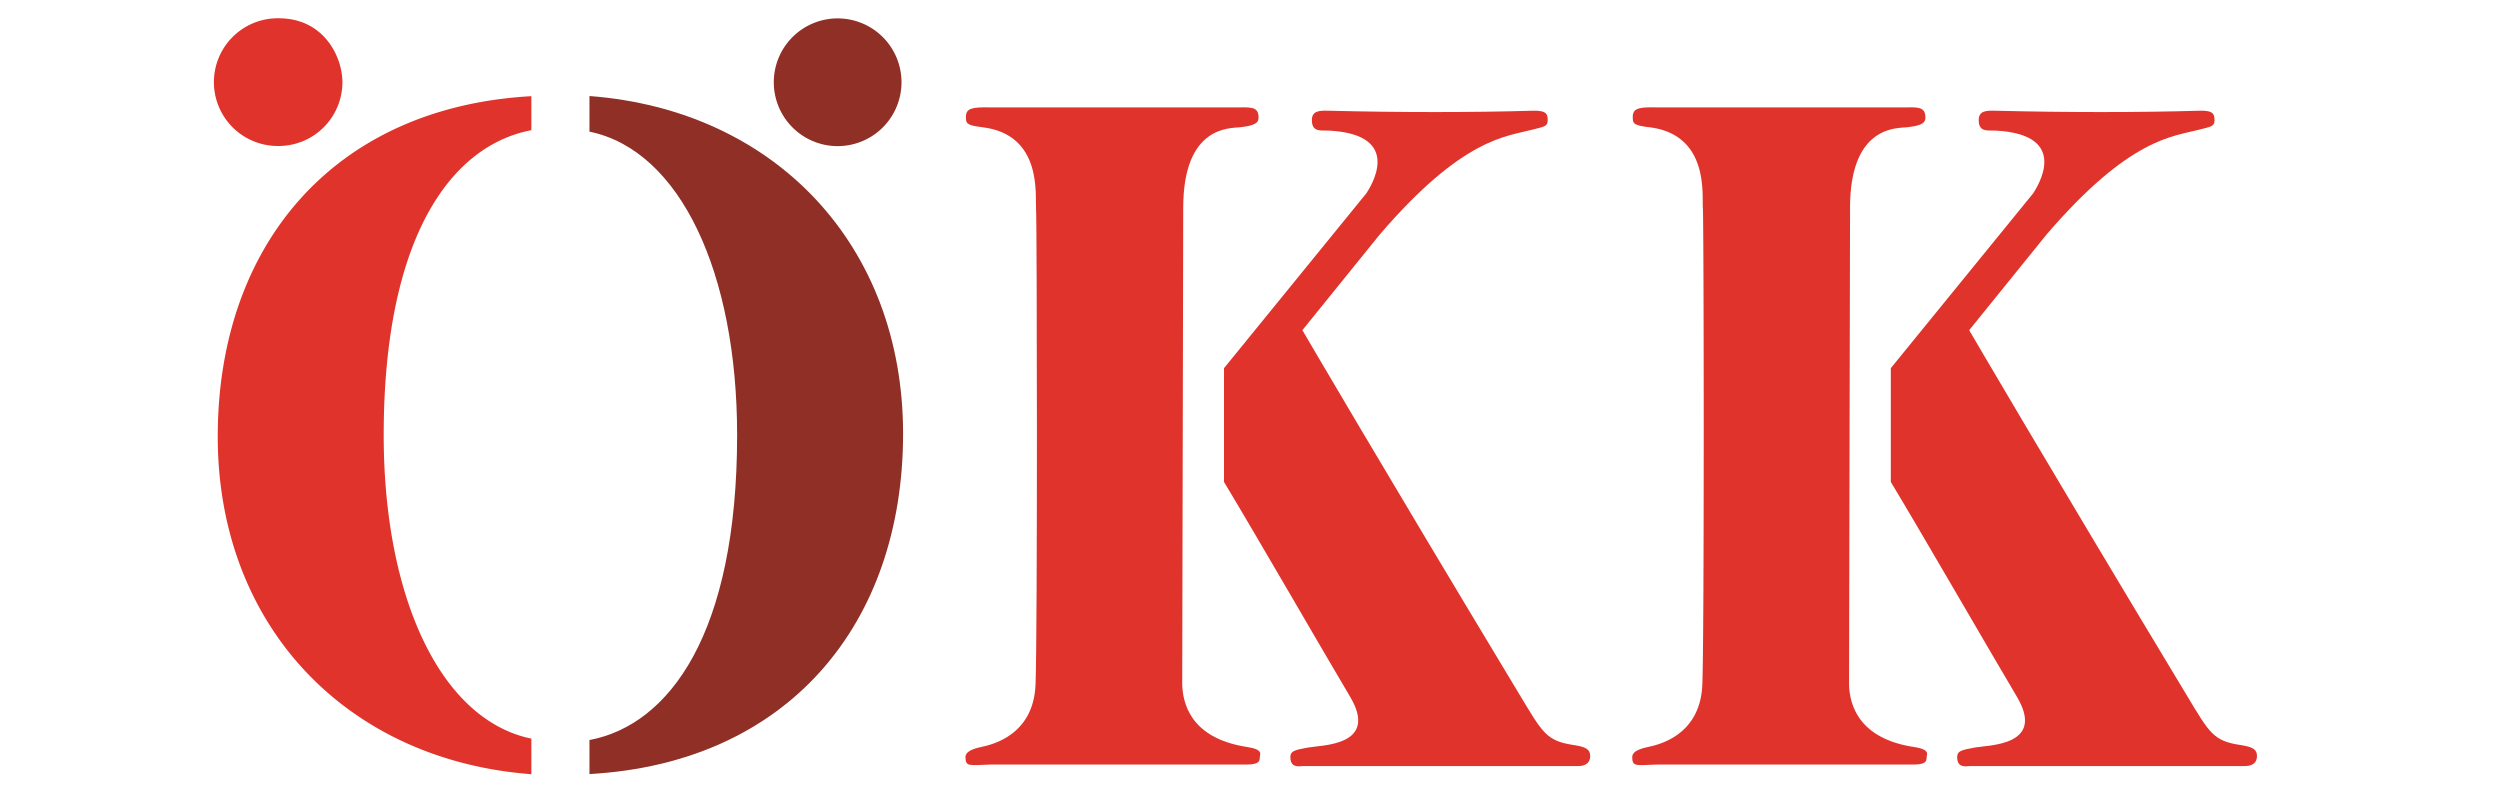 <svg xmlns="http://www.w3.org/2000/svg" xmlns:xlink="http://www.w3.org/1999/xlink" width="250" height="80" viewBox="0 0 250 80"><defs><path id="a" d="M0 .343h247.488v109.526H0z"/></defs><g fill="none" fill-rule="evenodd" transform="matrix(1 0 0 -1 .114 98.703)"><mask id="b" fill="#fff"><use xlink:href="#a"/></mask><g mask="url(#b)"><path fill="#E0332B" d="M118.109 30.26c.049-1.704.685-5.377 6.509-6.26 1.652-.25 1.25-.75 1.25-1.001 0-.45-.1-.751-1.402-.751H98.933c-2.097-.057-2.5-.26-2.5.75 0 .525.65.803 1.55 1.002.901.2 5.257 1.052 5.458 6.26.2 5.204.15 46.408.049 47.659-.1 1.25.65 7.331-5.357 8.06-1.652.199-1.652.4-1.652 1.05 0 .852.634.97 2.403.935h24.983c1.25.022 1.877 0 1.877-1.035 0-.602-.578-.8-1.828-.95-.945-.115-5.707.233-5.707-8.06l-.1-47.66z"/><path fill="#E0332B" d="M122.287 61.887l14.247 17.5c.345.55 3.854 5.855-3.756 6.257-.8.041-1.704-.201-1.704 1.052 0 .935.752.957 1.652.935 7.202-.179 14.345-.179 20.426 0 1.458.041 1.503-.385 1.503-.987 0-.6-.419-.614-1.503-.9-2.653-.702-6.957-.8-15.267-10.464l-7.76-9.595s7.407-12.698 21.826-36.628c2.202-3.653 2.603-4.458 5.307-4.857 1.238-.184 1.654-.45 1.645-1.104-.01-.849-.688-1.035-1.395-.998h-27.285c-.548-.05-1.3-.152-1.3.9 0 .602.402.7 1.753.95 1.35.252 7.16.152 4.204 5.11-2.37 3.976-9.45 16.245-12.593 21.45v11.38z"/><path fill="#8F2F26" d="M77.265 90.478a6.386 6.386 0 1 0 6.384-6.387 6.386 6.386 0 0 0-6.384 6.387"/><path fill="#E0332B" d="M27.743 84.104a6.385 6.385 0 0 1 6.385 6.387c0 2.447-1.78 6.384-6.385 6.384a6.386 6.386 0 1 1 0-12.771M53.022 85.682v3.404C33.198 87.976 21.66 74.122 21.66 55.045c0-18.857 12.818-32.36 31.362-33.763v3.558c-9.125 1.882-14.766 14.21-14.766 30.34 0 19.826 6.752 28.985 14.766 30.502M184.79 30.26c.05-1.704.686-5.377 6.51-6.26 1.65-.25 1.25-.75 1.25-1.001 0-.45-.1-.751-1.402-.751h-25.533c-2.097-.057-2.503-.26-2.503.75 0 .525.651.803 1.554 1.002.9.2 5.256 1.052 5.454 6.26.201 5.204.152 46.408.052 47.659-.1 1.25.65 7.331-5.357 8.06-1.652.199-1.652.4-1.652 1.05 0 .852.632.97 2.403.935h24.98c1.253.022 1.88 0 1.88-1.035 0-.602-.578-.8-1.828-.95-.947-.115-5.707.233-5.707-8.06l-.1-47.66z"/><path fill="#E0332B" d="M188.967 61.887l14.247 17.497c.345.553 3.854 5.858-3.756 6.26-.798.041-1.701-.201-1.701 1.052 0 .935.749.957 1.652.935 7.199-.179 14.342-.179 20.423 0 1.458.041 1.503-.385 1.503-.987 0-.6-.419-.614-1.503-.9-2.653-.702-6.957-.8-15.267-10.464l-7.76-9.595s7.407-12.698 21.826-36.628c2.202-3.653 2.603-4.458 5.307-4.857 1.238-.184 1.654-.45 1.645-1.104-.01-.849-.688-1.035-1.395-.998h-27.283c-.55-.05-1.302-.152-1.302.9 0 .602.402.7 1.753.95 1.35.252 7.16.152 4.204 5.11-2.37 3.976-9.45 16.245-12.593 21.45v11.38z"/><path fill="#8F2F26" d="M58.832 89.1c18.544-1.402 31.362-14.907 31.362-33.762 0-19.078-11.538-32.93-31.362-34.041V24.7c8.014 1.518 14.766 10.677 14.766 30.503 0 16.129-5.64 28.457-14.766 30.337v3.56z"/></g></g></svg>
